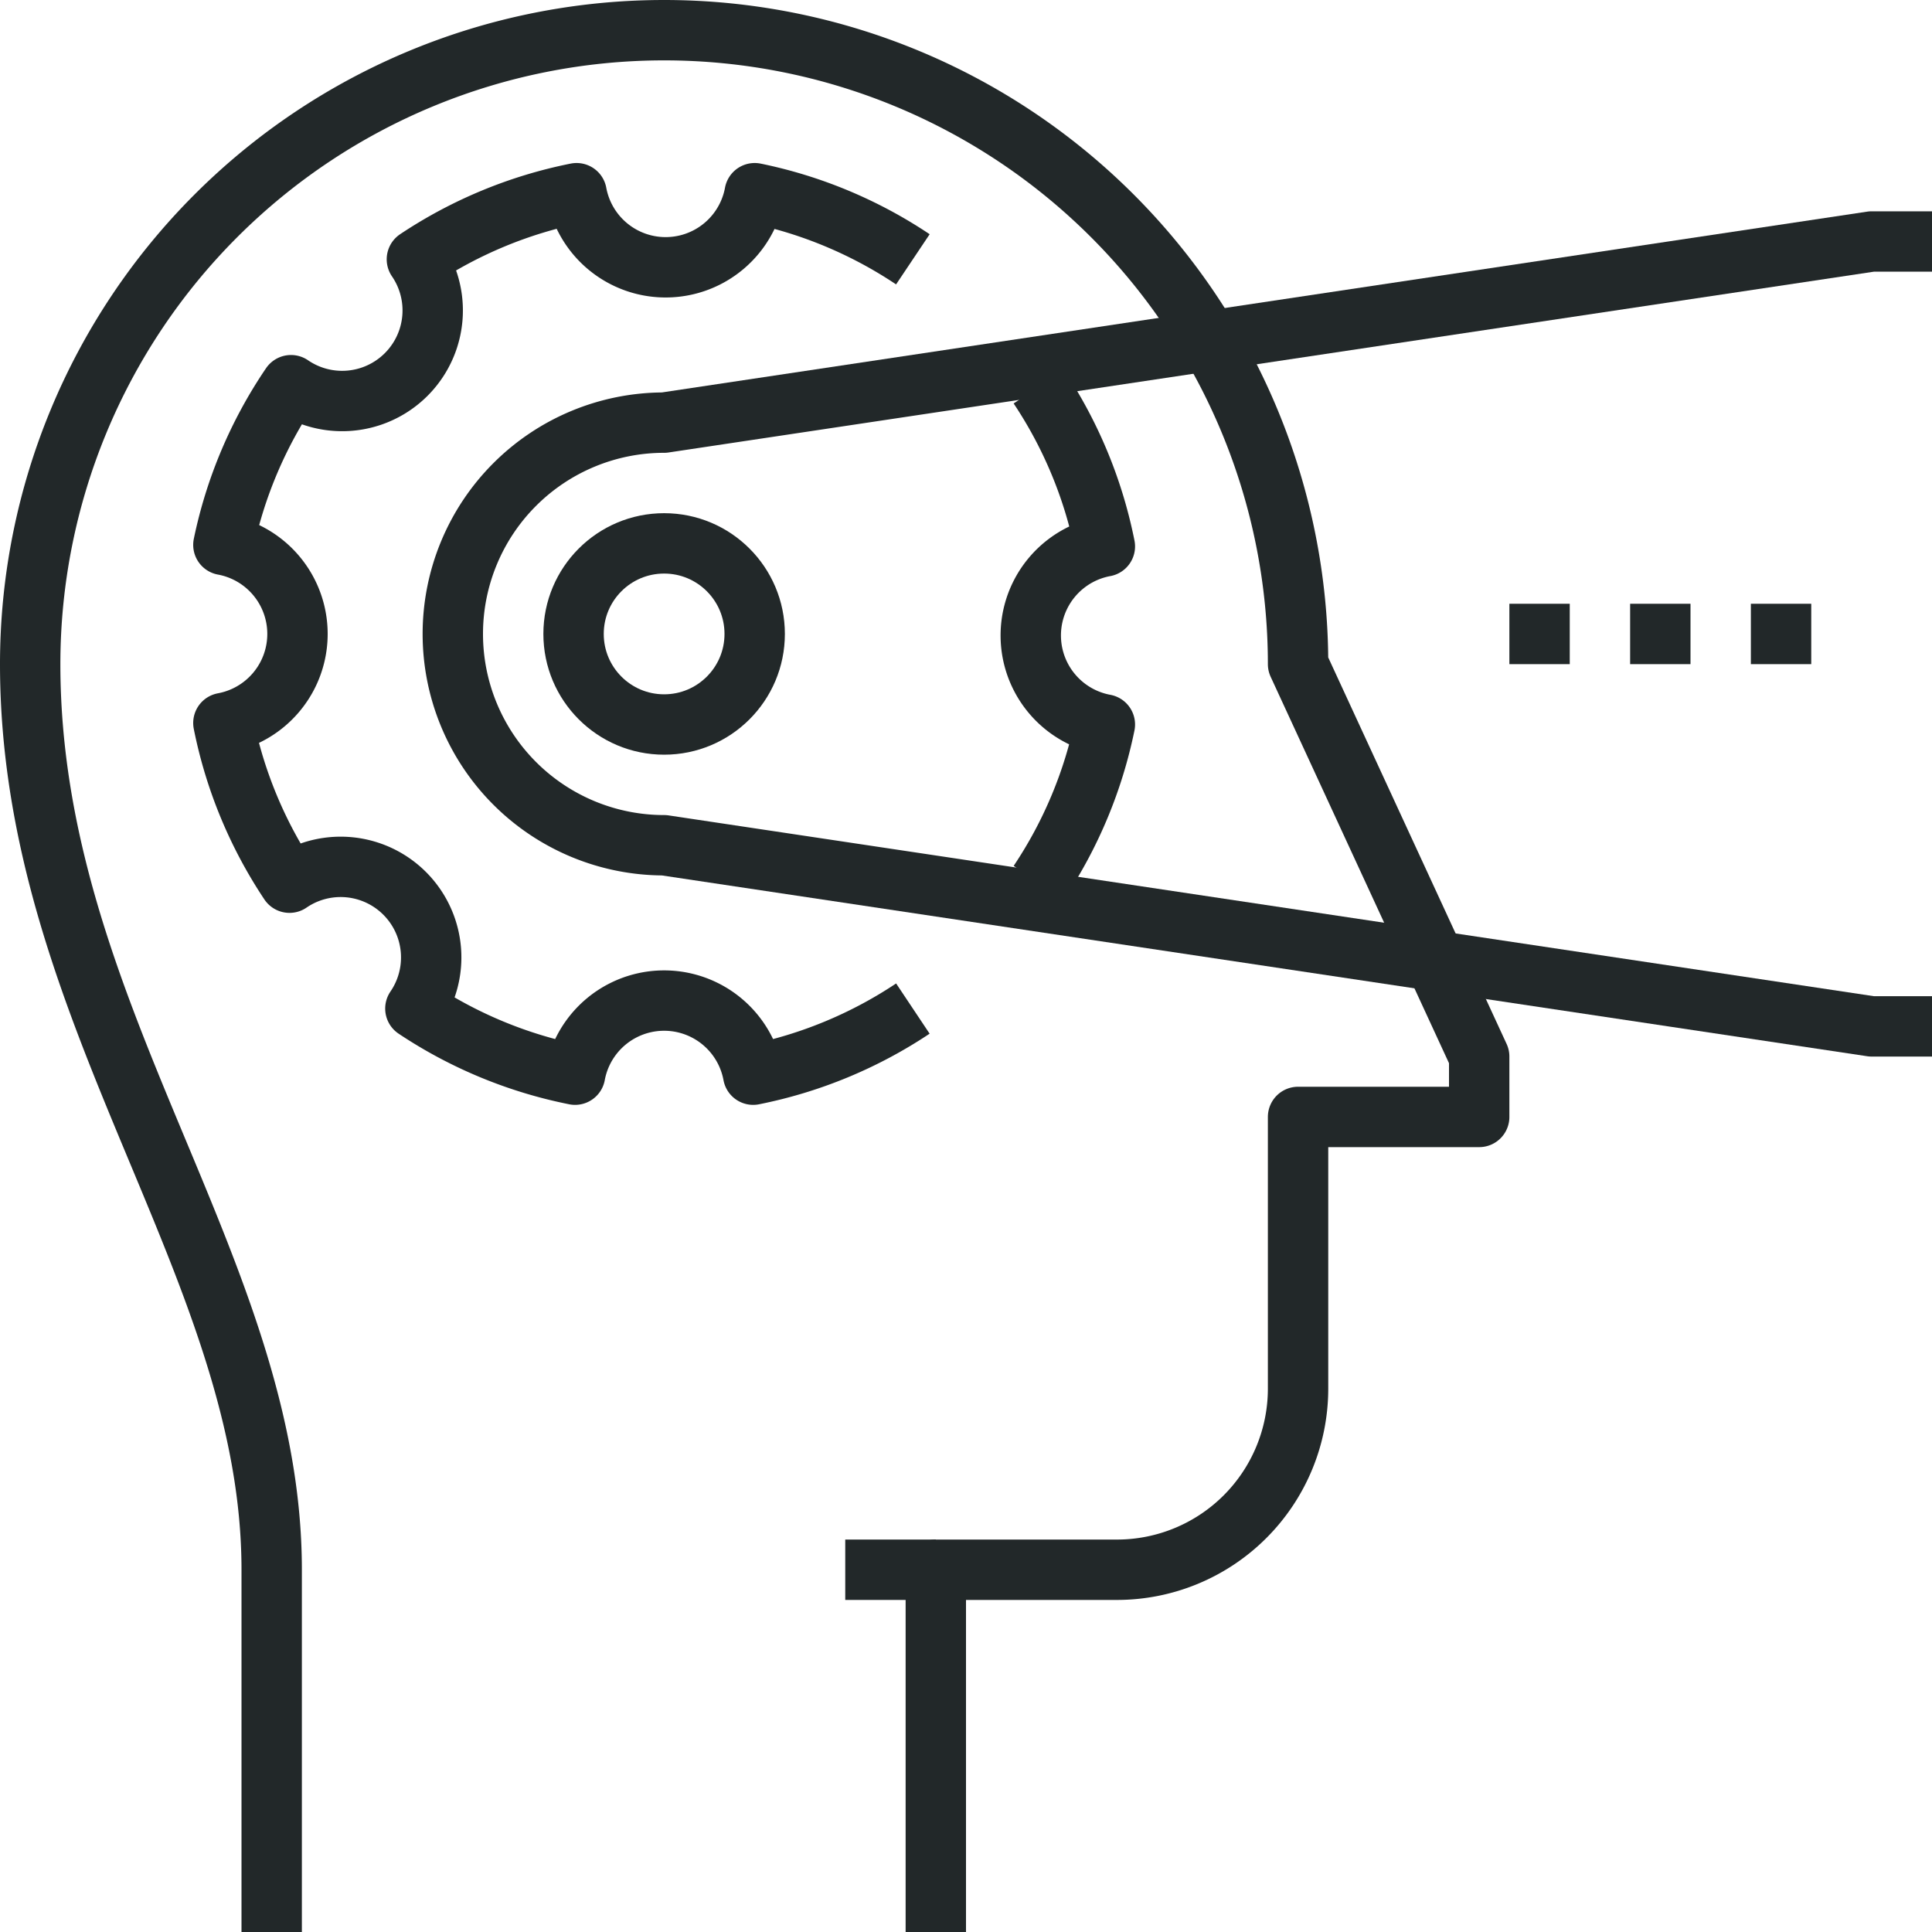 <svg id="Cognitive" xmlns="http://www.w3.org/2000/svg" viewBox="0 0 64 64"><defs><style>.cls-1,.cls-2{fill:none;stroke:#222829;stroke-width:2px;}.cls-1{stroke-linejoin:round;}.cls-2{stroke-miterlimit:10;}</style></defs><title>cognitive</title><path class="cls-1" d="M10,65V53c0-10-8-18.4-8-30a21,21,0,0,1,42,0l6,13v2H44v9a6,6,0,0,1-6,6H32V65" transform="translate(-1 -1)"/><line class="cls-2" x1="31" y1="52" x2="28" y2="52"/><path class="cls-1" d="M35.41,30.24A14.73,14.73,0,0,0,37.6,25a3,3,0,0,1,0-5.9,14.73,14.73,0,0,0-2.19-5.29M31.24,9.59A14.73,14.73,0,0,0,26,7.4a3,3,0,0,1-5.9,0,14.73,14.73,0,0,0-5.29,2.19,3,3,0,0,1-4.17,4.17A14.73,14.73,0,0,0,8.4,19.05a3,3,0,0,1,0,5.9,14.73,14.73,0,0,0,2.19,5.29,3,3,0,0,1,4.17,4.17,14.73,14.73,0,0,0,5.29,2.19,3,3,0,0,1,5.9,0,14.73,14.73,0,0,0,5.29-2.19" transform="translate(-1 -1)"/><path class="cls-1" d="M65,35H63L23,29a7,7,0,0,1,0-14L63,9h2" transform="translate(-1 -1)"/><line class="cls-1" x1="50" y1="21" x2="52" y2="21"/><line class="cls-1" x1="54" y1="21" x2="56" y2="21"/><line class="cls-1" x1="58" y1="21" x2="60" y2="21"/><circle class="cls-1" cx="22" cy="21" r="3"/></svg>